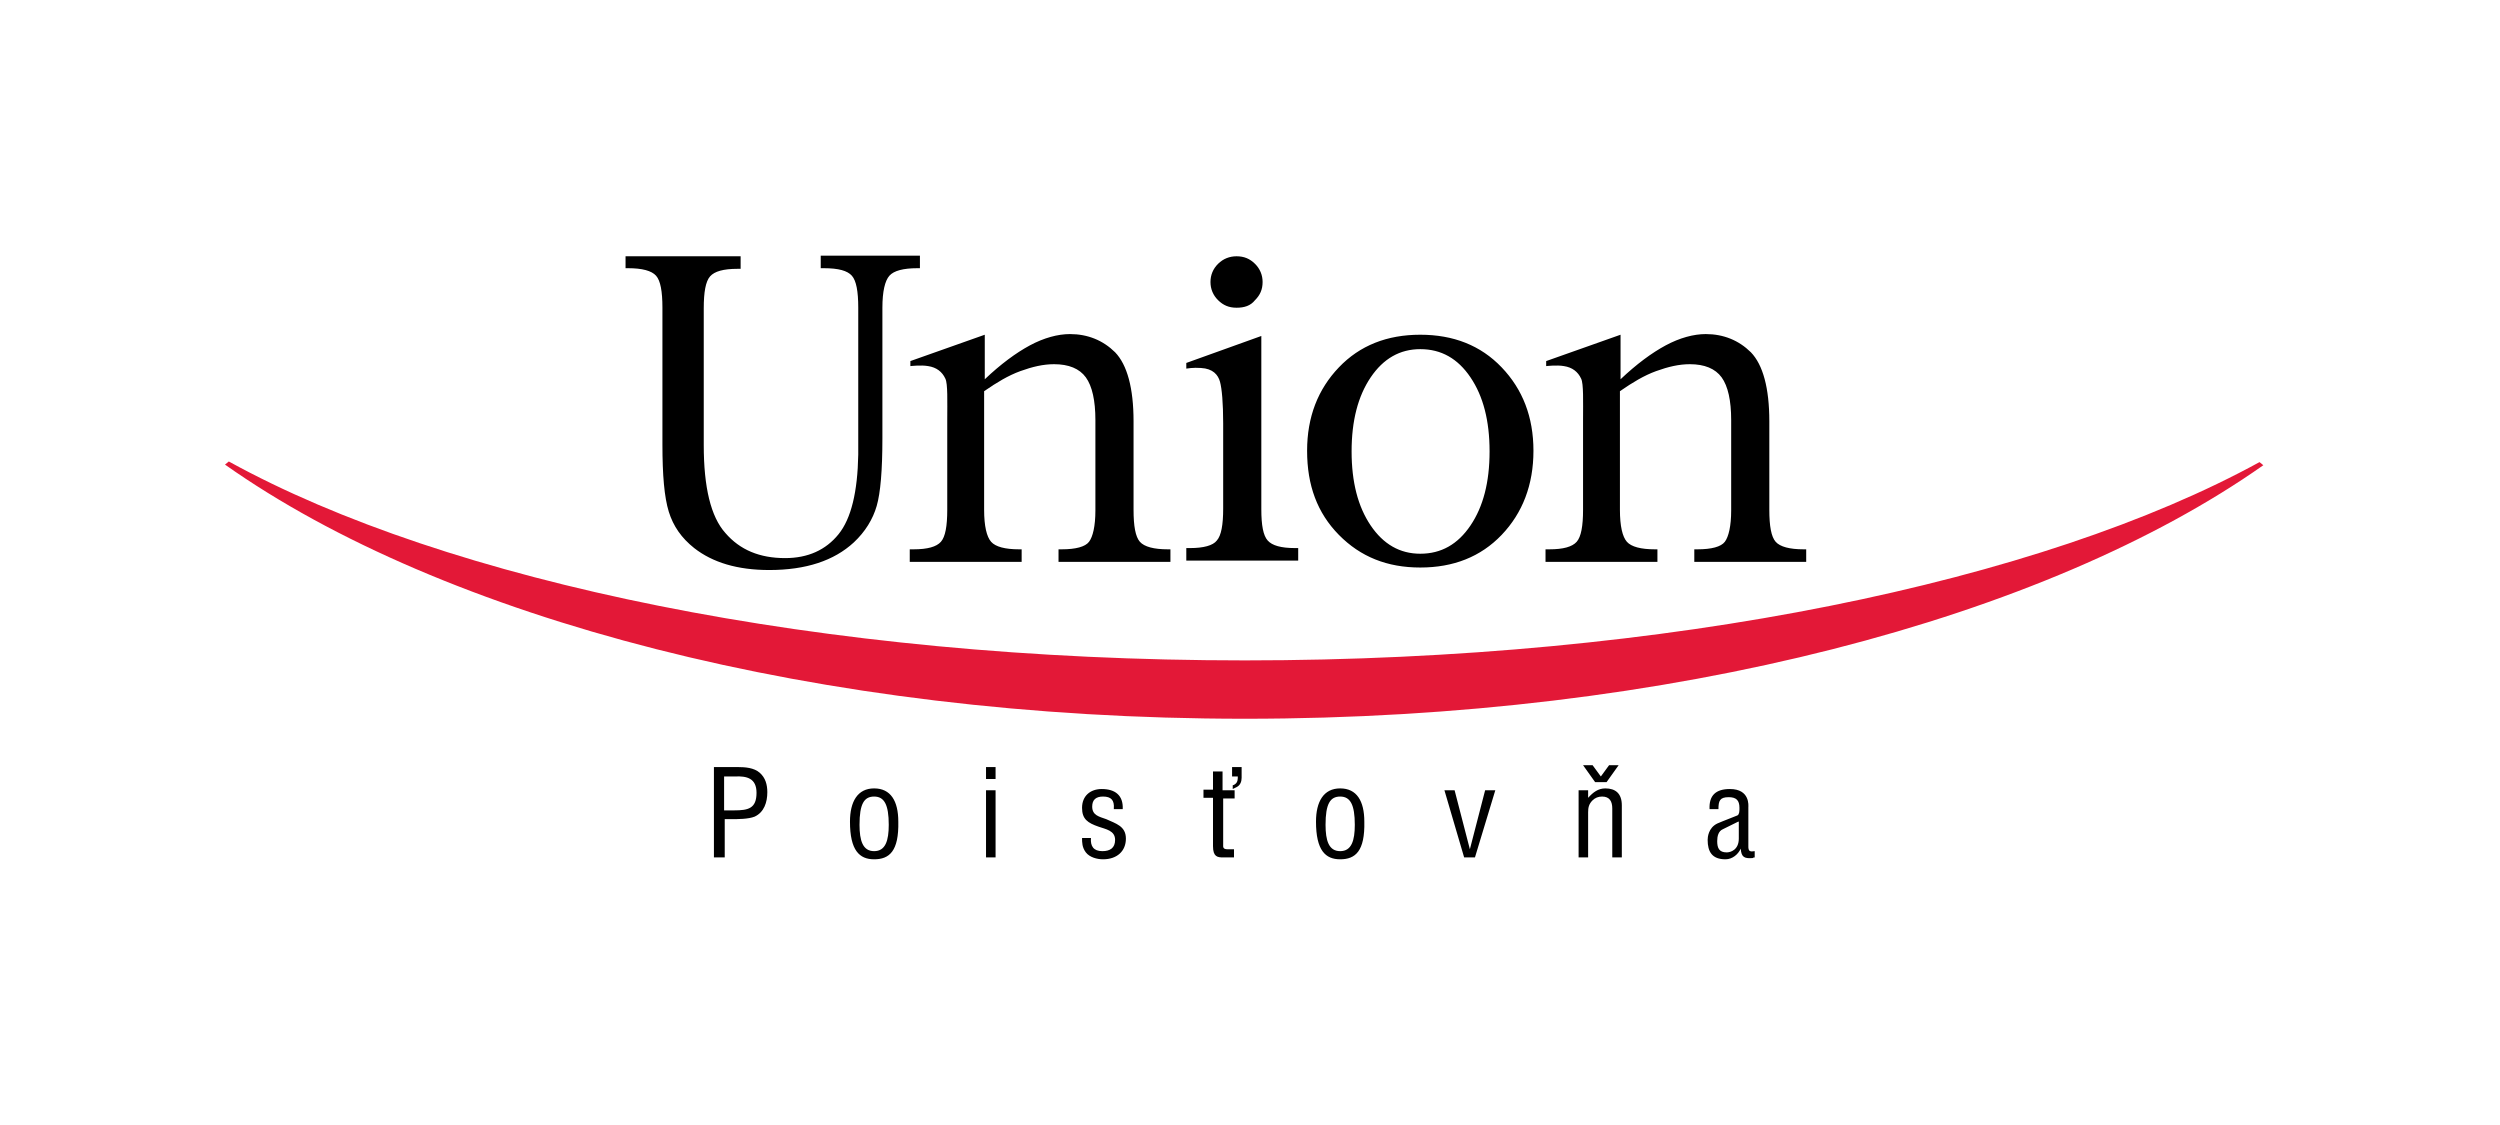 <?xml version="1.0" encoding="UTF-8"?>
<svg width="100px" height="45px" viewBox="0 0 100 45" version="1.1" xmlns="http://www.w3.org/2000/svg" xmlns:xlink="http://www.w3.org/1999/xlink">
    <title>logo-poistovna-union</title>
    <g id="Page-1" stroke="none" stroke-width="1" fill="none" fill-rule="evenodd">
        <g id="logo-poistovna-union">
            <rect id="Rectangle-Copy-27" fill="#FFFFFF" x="0" y="0" width="100" height="45"></rect>
            <g id="logo-union-color" transform="translate(9, 10)" fill-rule="nonzero">
                <g id="Group">
                    <path d="M16.022,0.753 L16.022,0.251 L20.625,0.251 L20.625,0.753 L20.498,0.753 C19.938,0.753 19.582,0.853 19.404,1.054 C19.226,1.255 19.15,1.682 19.15,2.334 L19.15,7.806 C19.15,9.488 19.43,10.668 20.015,11.32 C20.599,11.998 21.388,12.324 22.405,12.324 C23.321,12.324 24.033,11.998 24.541,11.37 C25.05,10.743 25.304,9.664 25.33,8.183 L25.33,2.309 C25.33,1.657 25.253,1.23 25.075,1.029 C24.897,0.828 24.541,0.728 23.956,0.728 L23.829,0.728 L23.829,0.226 L27.797,0.226 L27.797,0.728 L27.695,0.728 C27.135,0.728 26.754,0.828 26.576,1.029 C26.398,1.23 26.296,1.657 26.296,2.309 L26.296,7.53 C26.296,8.81 26.22,9.714 26.067,10.241 C25.915,10.768 25.609,11.27 25.152,11.697 C24.363,12.425 23.244,12.801 21.769,12.801 C20.498,12.801 19.506,12.5 18.768,11.923 C18.26,11.521 17.929,11.044 17.751,10.467 C17.573,9.889 17.497,9.011 17.497,7.781 L17.497,2.309 C17.497,1.657 17.421,1.23 17.243,1.029 C17.064,0.828 16.683,0.728 16.124,0.728 L16.022,0.728 L16.022,0.753 Z M30.365,5.648 L30.365,10.392 C30.365,11.044 30.467,11.471 30.645,11.672 C30.823,11.872 31.204,11.973 31.764,11.973 L31.866,11.973 L31.866,12.475 L27.39,12.475 L27.39,11.973 L27.542,11.973 C28.102,11.973 28.458,11.872 28.636,11.672 C28.814,11.471 28.89,11.044 28.89,10.392 L28.89,6.802 C28.89,6.074 28.916,5.346 28.814,5.146 C28.687,4.869 28.458,4.694 28.127,4.644 C27.847,4.593 27.415,4.644 27.415,4.644 L27.415,4.443 L30.391,3.389 L30.391,5.171 C31.026,4.568 31.637,4.116 32.196,3.815 C32.756,3.514 33.315,3.363 33.798,3.363 C34.51,3.363 35.121,3.614 35.604,4.091 C36.087,4.593 36.342,5.522 36.342,6.852 L36.342,10.392 C36.342,11.044 36.418,11.471 36.596,11.672 C36.774,11.872 37.155,11.973 37.715,11.973 L37.817,11.973 L37.817,12.475 L33.341,12.475 L33.341,11.973 L33.468,11.973 C34.027,11.973 34.409,11.872 34.561,11.672 C34.714,11.471 34.816,11.044 34.816,10.417 L34.816,6.802 C34.816,6.024 34.688,5.447 34.434,5.095 C34.18,4.744 33.748,4.568 33.163,4.568 C32.73,4.568 32.298,4.669 31.815,4.844 C31.332,5.02 30.874,5.296 30.365,5.648 Z M55.797,5.648 L55.797,10.392 C55.797,11.044 55.898,11.471 56.076,11.672 C56.254,11.872 56.636,11.973 57.195,11.973 L57.297,11.973 L57.297,12.475 L52.821,12.475 L52.821,11.973 L52.974,11.973 C53.533,11.973 53.889,11.872 54.067,11.672 C54.245,11.471 54.322,11.044 54.322,10.392 L54.322,6.802 C54.322,6.074 54.347,5.346 54.245,5.146 C54.118,4.869 53.889,4.694 53.559,4.644 C53.279,4.593 52.847,4.644 52.847,4.644 L52.847,4.443 L55.822,3.389 L55.822,5.171 C56.458,4.568 57.068,4.116 57.628,3.815 C58.187,3.514 58.747,3.363 59.23,3.363 C59.942,3.363 60.552,3.614 61.035,4.091 C61.519,4.593 61.773,5.522 61.773,6.852 L61.773,10.392 C61.773,11.044 61.849,11.471 62.027,11.672 C62.205,11.872 62.587,11.973 63.146,11.973 L63.248,11.973 L63.248,12.475 L58.772,12.475 L58.772,11.973 L58.899,11.973 C59.459,11.973 59.84,11.872 59.993,11.672 C60.145,11.471 60.247,11.044 60.247,10.417 L60.247,6.802 C60.247,6.024 60.12,5.447 59.866,5.095 C59.611,4.744 59.179,4.568 58.594,4.568 C58.162,4.568 57.729,4.669 57.246,4.844 C56.763,5.02 56.305,5.296 55.797,5.648 Z M41.453,3.439 L41.453,10.366 C41.453,11.019 41.53,11.421 41.708,11.621 C41.886,11.822 42.242,11.923 42.801,11.923 L42.928,11.923 L42.928,12.425 L38.452,12.425 L38.452,11.923 L38.605,11.923 C39.139,11.923 39.52,11.822 39.673,11.621 C39.851,11.421 39.927,10.994 39.927,10.341 L39.927,6.928 C39.927,6.124 39.876,5.547 39.8,5.271 C39.724,4.995 39.52,4.744 39.037,4.719 C38.732,4.694 38.452,4.744 38.452,4.744 L38.452,4.518 L41.453,3.439 Z M40.461,2.309 C40.156,2.309 39.927,2.209 39.724,2.008 C39.52,1.807 39.419,1.556 39.419,1.28 C39.419,1.004 39.52,0.753 39.724,0.552 C39.927,0.351 40.182,0.251 40.461,0.251 C40.767,0.251 40.995,0.351 41.199,0.552 C41.402,0.753 41.504,1.004 41.504,1.28 C41.504,1.581 41.402,1.807 41.199,2.008 C41.021,2.234 40.767,2.309 40.461,2.309 Z M47.811,12.701 C46.489,12.701 45.421,12.274 44.556,11.396 C43.691,10.517 43.284,9.413 43.284,8.032 C43.284,6.677 43.717,5.572 44.556,4.694 C45.395,3.815 46.489,3.389 47.811,3.389 C49.134,3.389 50.227,3.815 51.066,4.694 C51.906,5.572 52.338,6.677 52.338,8.032 C52.338,9.387 51.906,10.517 51.066,11.396 C50.227,12.274 49.134,12.701 47.811,12.701 Z M47.811,12.149 C48.65,12.149 49.312,11.772 49.82,11.019 C50.329,10.266 50.583,9.287 50.583,8.057 C50.583,6.827 50.329,5.848 49.82,5.095 C49.312,4.342 48.65,3.966 47.811,3.966 C46.997,3.966 46.336,4.342 45.827,5.095 C45.319,5.848 45.064,6.827 45.064,8.057 C45.064,9.287 45.319,10.266 45.827,11.019 C46.336,11.772 46.997,12.149 47.811,12.149 Z" id="Shape" fill="#000000"></path>
                    <path d="M81.381,8.484 C72.683,13.253 57.755,16.416 40.792,16.416 C23.804,16.416 8.85,13.253 0.153,8.459 L0,8.584 C8.672,14.709 23.702,18.75 40.792,18.75 C57.857,18.75 72.861,14.709 81.533,8.609 L81.381,8.484 Z" id="Shape" fill="#E31837"></path>
                    <path d="M19.557,24.297 L19.557,20.683 L20.523,20.683 C20.803,20.683 21.159,20.708 21.388,20.909 C21.617,21.109 21.693,21.385 21.693,21.687 C21.693,22.088 21.566,22.49 21.184,22.666 C20.93,22.766 20.523,22.766 20.243,22.766 L19.989,22.766 L19.989,24.297 L19.557,24.297 L19.557,24.297 Z M19.964,22.415 L20.371,22.415 C20.93,22.415 21.261,22.339 21.261,21.712 C21.261,21.134 20.879,21.034 20.396,21.059 L19.964,21.059 L19.964,22.415 L19.964,22.415 Z M25.965,24.372 C25.381,24.372 24.999,24.021 24.999,22.866 C24.999,22.063 25.304,21.536 25.965,21.536 C26.627,21.536 26.932,22.038 26.932,22.866 C26.957,24.046 26.576,24.372 25.965,24.372 Z M25.965,21.862 C25.559,21.862 25.381,22.164 25.381,22.992 C25.381,23.619 25.508,24.046 25.965,24.046 C26.423,24.046 26.55,23.619 26.55,22.992 C26.55,22.189 26.372,21.862 25.965,21.862 Z M30.441,21.16 L30.441,20.683 L30.823,20.683 L30.823,21.16 L30.441,21.16 Z M30.441,24.297 L30.441,21.611 L30.823,21.611 L30.823,24.297 L30.441,24.297 Z M35.553,22.339 C35.579,22.013 35.451,21.862 35.121,21.862 C34.841,21.862 34.688,21.988 34.688,22.264 C34.688,22.615 34.968,22.666 35.248,22.766 C35.629,22.942 36.036,23.042 36.036,23.544 C36.036,24.046 35.68,24.372 35.121,24.372 C34.892,24.372 34.587,24.297 34.434,24.096 C34.282,23.895 34.282,23.695 34.282,23.519 L34.638,23.519 C34.612,23.845 34.739,24.046 35.095,24.046 C35.401,24.046 35.604,23.921 35.604,23.594 C35.604,23.218 35.223,23.168 34.943,23.067 C34.51,22.917 34.282,22.766 34.282,22.314 C34.282,21.837 34.612,21.561 35.07,21.561 C35.604,21.561 35.935,21.812 35.909,22.364 L35.553,22.364 L35.553,22.339 Z M39.927,21.611 L40.385,21.611 L40.385,21.938 L39.927,21.938 L39.927,23.77 C39.927,23.87 39.902,23.971 40.105,23.971 L40.36,23.971 L40.36,24.297 L39.927,24.297 C39.698,24.297 39.52,24.272 39.52,23.845 L39.52,21.913 L39.139,21.913 L39.139,21.586 L39.52,21.586 L39.52,20.858 L39.902,20.858 L39.902,21.611 L39.927,21.611 Z M40.283,21.034 L40.283,20.683 L40.665,20.683 L40.665,21.109 C40.665,21.26 40.614,21.411 40.461,21.486 C40.411,21.511 40.36,21.536 40.309,21.561 L40.309,21.411 C40.334,21.411 40.385,21.385 40.411,21.36 C40.512,21.285 40.512,21.16 40.512,21.059 L40.283,21.059 L40.283,21.034 Z M44.607,24.372 C44.022,24.372 43.64,24.021 43.64,22.866 C43.64,22.063 43.946,21.536 44.607,21.536 C45.268,21.536 45.573,22.038 45.573,22.866 C45.599,24.046 45.217,24.372 44.607,24.372 Z M44.607,21.862 C44.2,21.862 44.022,22.164 44.022,22.992 C44.022,23.619 44.149,24.046 44.607,24.046 C45.064,24.046 45.192,23.619 45.192,22.992 C45.192,22.189 45.014,21.862 44.607,21.862 Z M48.777,21.611 L49.184,21.611 L49.795,23.971 L49.795,23.971 L50.405,21.611 L50.812,21.611 L49.998,24.297 L49.566,24.297 L48.777,21.611 Z M54.525,21.913 C54.728,21.687 54.932,21.536 55.212,21.536 C55.619,21.536 55.873,21.737 55.873,22.214 L55.873,24.297 L55.491,24.297 L55.491,22.339 C55.491,22.063 55.39,21.862 55.084,21.862 C54.932,21.862 54.805,21.913 54.703,22.013 C54.55,22.164 54.525,22.314 54.525,22.49 L54.525,24.297 L54.144,24.297 L54.144,21.611 L54.525,21.611 L54.525,21.913 Z M55.034,21.059 L55.364,20.607 L55.746,20.607 L55.263,21.285 L54.805,21.285 L54.322,20.607 L54.703,20.607 L55.034,21.059 Z M61.188,24.297 C61.163,24.297 61.137,24.297 61.112,24.322 C60.781,24.347 60.654,24.297 60.629,23.946 L60.629,23.946 C60.527,24.172 60.298,24.372 60.018,24.372 C59.484,24.372 59.306,24.071 59.306,23.594 C59.306,23.494 59.332,23.117 59.688,22.942 C59.916,22.841 60.451,22.64 60.501,22.615 C60.578,22.565 60.578,22.44 60.578,22.314 C60.578,22.013 60.451,21.887 60.145,21.887 C59.789,21.887 59.738,22.038 59.738,22.364 L59.382,22.364 C59.357,21.812 59.637,21.561 60.196,21.561 C61.01,21.561 60.934,22.239 60.934,22.289 L60.934,23.845 C60.934,23.921 60.934,24.021 61.01,24.046 C61.061,24.071 61.112,24.046 61.188,24.046 L61.188,24.297 L61.188,24.297 Z M60.527,22.866 C60.323,22.967 60.12,23.067 59.916,23.168 C59.738,23.243 59.688,23.444 59.688,23.644 C59.688,23.921 59.764,24.096 60.069,24.096 C60.222,24.096 60.552,23.996 60.552,23.544 L60.552,22.866 L60.527,22.866 Z" id="Shape" fill="#000000"></path>
                </g>
            </g>
        </g>
    </g>
</svg>